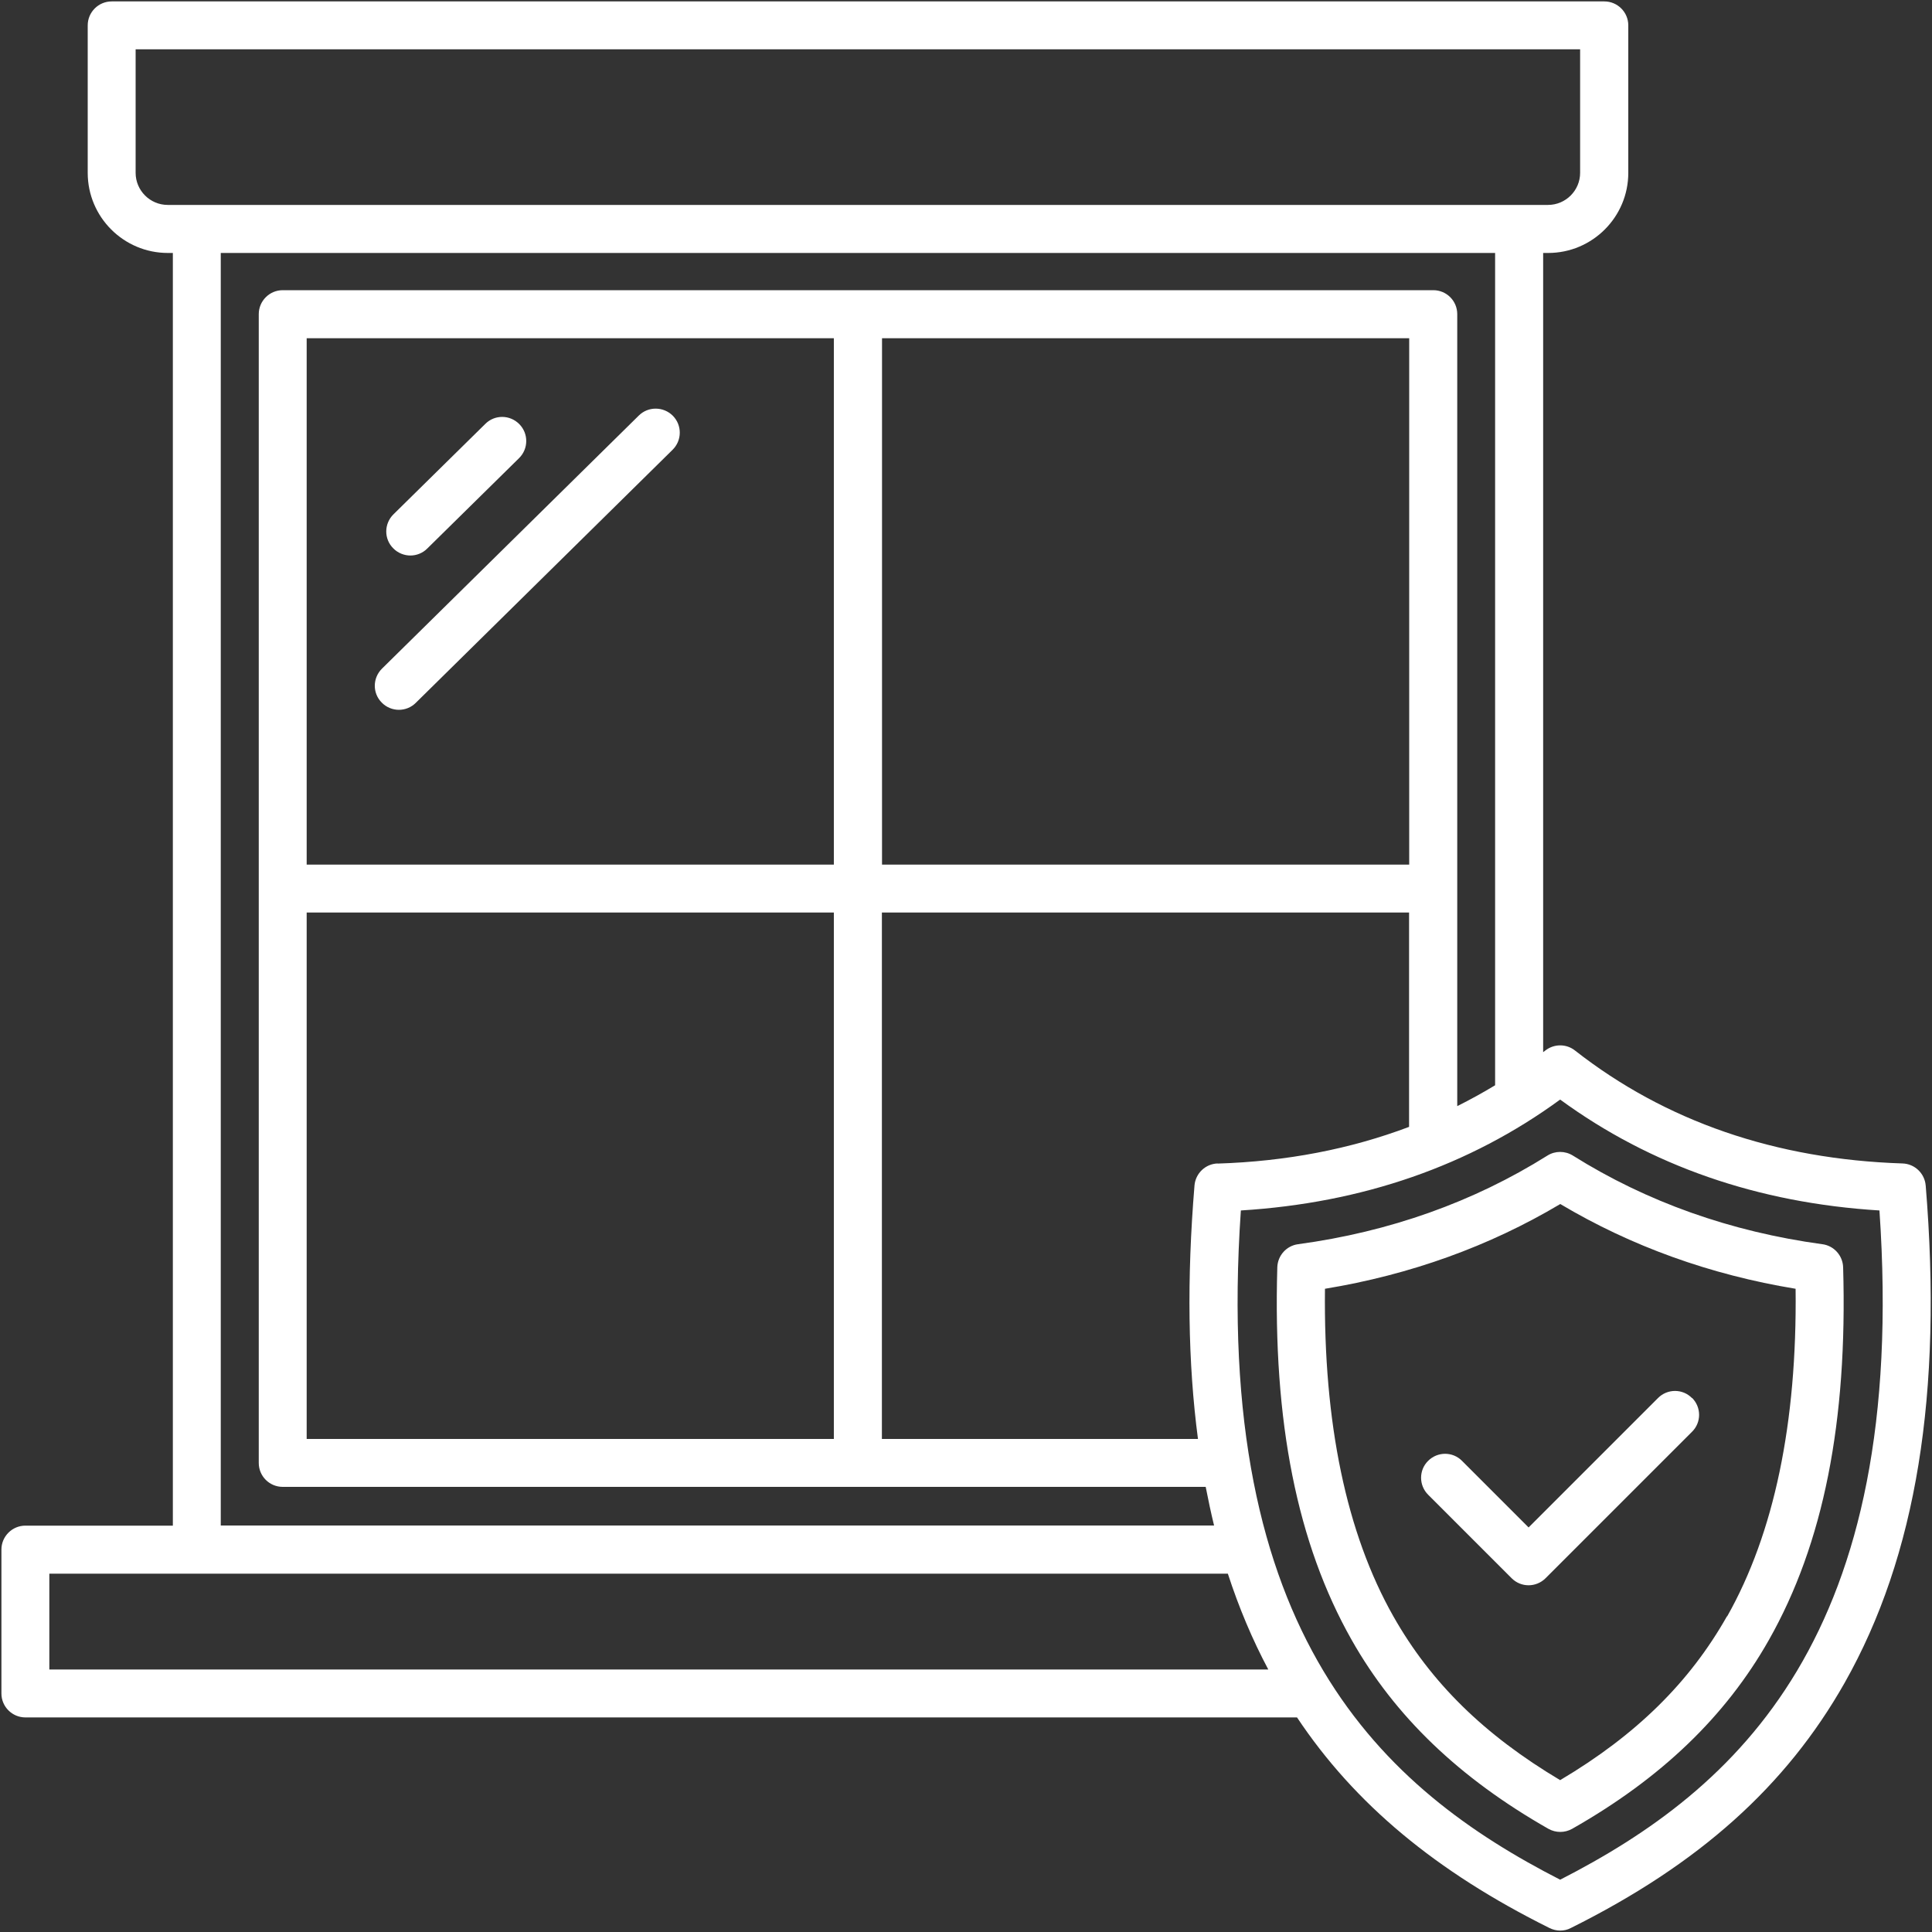 <svg width="150" height="150" viewBox="0 0 150 150" fill="none" xmlns="http://www.w3.org/2000/svg">
<rect x="0" y="0" width="150" height="150" fill="#333333" stroke="none"/>
<g clip-path="url(#clip0_1_15)">
<path d="M149.51 92.04C149.43 91.1 148.66 90.36 147.71 90.33C137.86 90.01 129.3 87.06 122.28 81.56C121.61 81.03 120.66 81.03 119.98 81.56C119.92 81.6 119.87 81.64 119.81 81.69V19.64H120.2C123.63 19.64 126.42 16.85 126.42 13.42V1.97C126.42 0.94 125.58 0.11 124.56 0.11H8.67C7.64 0.11 6.81 0.95 6.81 1.97V13.42C6.81 16.85 9.6 19.64 13.03 19.64H13.42V118.45H1.97C0.94 118.45 0.11 119.29 0.11 120.31V131.48C0.11 132.51 0.95 133.34 1.97 133.34H100.7C105.18 140.06 111.49 145.31 120.3 149.69C120.56 149.82 120.85 149.89 121.13 149.89C121.41 149.89 121.7 149.83 121.96 149.69C131.92 144.73 138.67 138.68 143.22 130.65C148.78 120.82 150.84 108.19 149.51 92.03V92.04ZM10.53 13.42V3.83H122.68V13.42C122.68 14.79 121.56 15.91 120.19 15.91H13.02C11.65 15.91 10.53 14.79 10.53 13.42ZM17.14 19.64H116.08V84.26C115.12 84.84 114.14 85.38 113.14 85.88V24.39C113.14 23.36 112.31 22.53 111.28 22.53H21.95C20.92 22.53 20.09 23.37 20.09 24.39V113.58C20.09 114.61 20.92 115.44 21.95 115.44H93.61C93.81 116.46 94.02 117.46 94.26 118.44H17.14V19.64ZM94.54 90.33C93.59 90.36 92.82 91.1 92.74 92.04C92.14 99.29 92.23 105.82 93.01 111.72H68.47V70.85H109.4V87.49C104.85 89.21 99.89 90.17 94.54 90.34V90.33ZM109.41 67.13H68.48V26.26H109.41V67.13ZM64.74 67.13H23.81V26.26H64.74V67.13ZM23.81 70.85H64.74V111.72H23.81V70.85ZM3.83 122.18H95.33C96.19 124.82 97.23 127.29 98.47 129.62H3.83V122.18ZM121.13 145.94C107.42 138.92 94.07 127.03 96.34 93.98C105.78 93.4 114.1 90.51 121.13 85.37C128.16 90.51 136.48 93.4 145.92 93.98C148.19 127.03 134.85 138.92 121.13 145.94ZM141.48 96.6C134.37 95.63 127.86 93.32 122.12 89.72C121.51 89.34 120.74 89.34 120.14 89.72C114.4 93.32 107.89 95.64 100.78 96.6C99.88 96.72 99.2 97.48 99.17 98.39C98.82 110.39 100.71 119.85 104.94 127.32C108.3 133.26 113.3 138.05 120.22 141.99C120.51 142.15 120.82 142.23 121.14 142.23C121.46 142.23 121.77 142.15 122.06 141.99C128.98 138.06 133.98 133.26 137.34 127.32C141.57 119.85 143.45 110.39 143.1 98.39C143.07 97.48 142.39 96.72 141.49 96.6H141.48ZM134.08 125.49C131.17 130.63 127.04 134.7 121.13 138.21C115.22 134.69 111.09 130.63 108.18 125.49C104.53 119.04 102.75 110.49 102.87 100.06C109.5 98.97 115.63 96.76 121.14 93.48C126.65 96.76 132.78 98.97 139.41 100.06C139.53 110.49 137.74 119.04 134.1 125.49H134.08ZM131.37 108.53C132.1 109.26 132.1 110.44 131.37 111.16L120 122.53C119.64 122.89 119.16 123.08 118.68 123.08C118.2 123.08 117.73 122.9 117.36 122.53L110.88 116.05C110.15 115.32 110.15 114.14 110.88 113.42C111.61 112.69 112.79 112.69 113.51 113.42L118.68 118.59L128.73 108.54C129.46 107.81 130.64 107.81 131.36 108.54L131.37 108.53ZM29.64 54.55C28.91 53.82 28.92 52.64 29.66 51.91L49.6 32.26C50.33 31.54 51.51 31.55 52.24 32.28C52.96 33.01 52.96 34.19 52.22 34.92L32.28 54.57C31.92 54.93 31.44 55.11 30.97 55.11C30.49 55.11 30 54.92 29.64 54.55ZM30.53 42.57C29.8 41.84 29.81 40.66 30.55 39.93L37.68 32.91C38.41 32.18 39.59 32.19 40.32 32.93C41.04 33.66 41.04 34.84 40.3 35.57L33.17 42.59C32.81 42.95 32.33 43.13 31.86 43.13C31.39 43.13 30.89 42.94 30.53 42.57Z" fill="white"/>
</g>
<defs>
<clipPath id="clip0_1_15">
<rect width="150" height="150" fill="white"/>
</clipPath>
</defs>
</svg>
